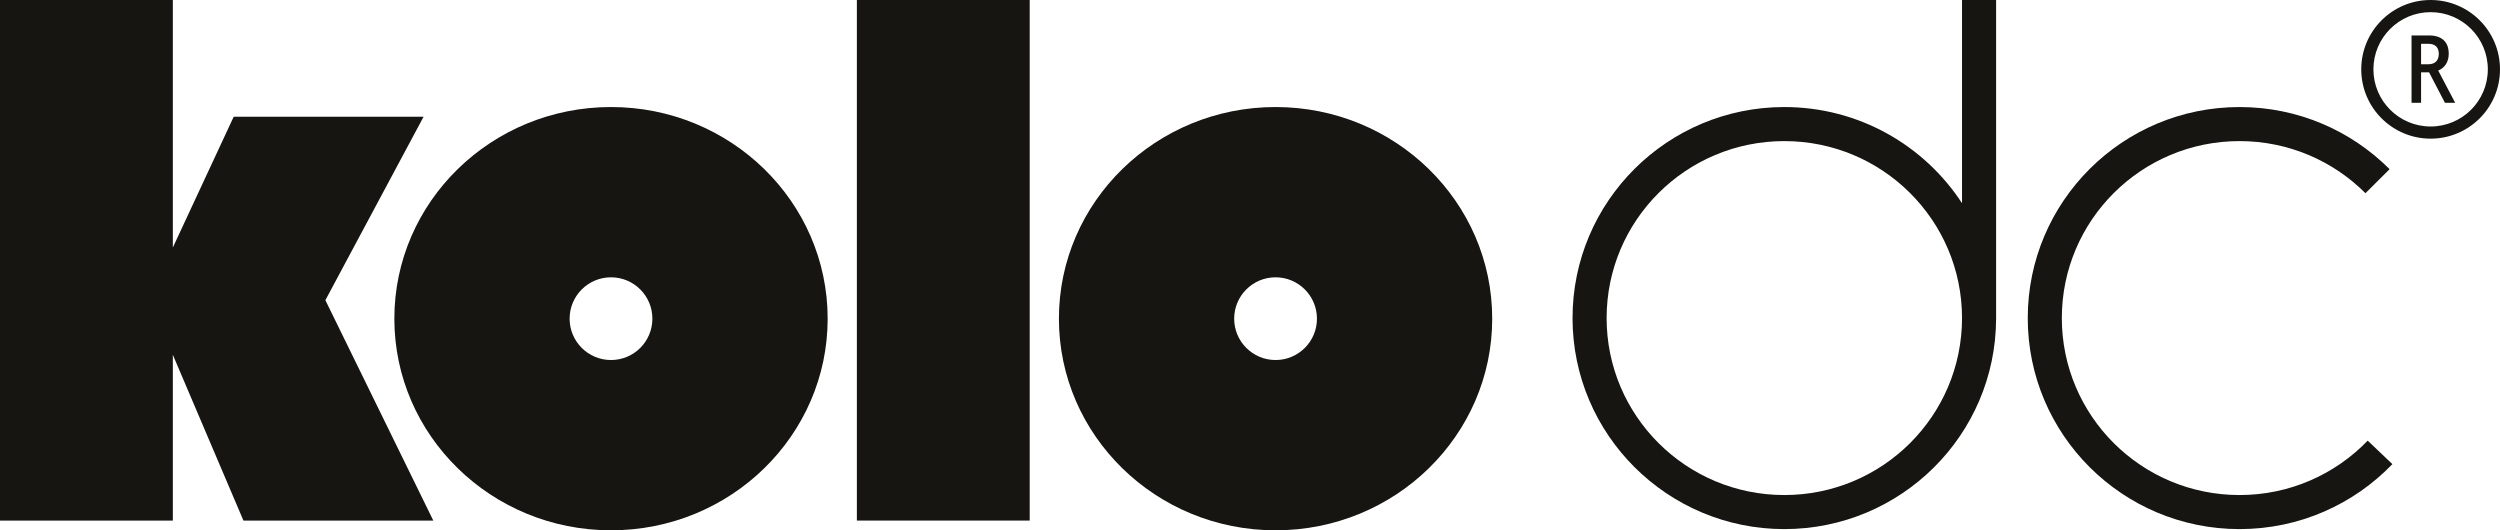 <?xml version="1.0" encoding="UTF-8"?> <svg xmlns="http://www.w3.org/2000/svg" width="660" height="140" viewBox="0 0 660 140" fill="none"><g clip-path="url(#clip0_3938_3376)"><path d="M226.213 0H271.841V137.431H226.213V0Z" fill="#161512"></path><path fill-rule="evenodd" clip-rule="evenodd" d="M0 0H45.628V65.344L61.694 30.826H111.821L85.9 79.251L114.391 137.431H64.265L45.628 93.665V137.431H0V0Z" fill="#161512"></path><path fill-rule="evenodd" clip-rule="evenodd" d="M161.305 140C192.894 140 218.501 114.986 218.501 84.128C218.501 53.271 192.894 28.257 161.305 28.257C129.716 28.257 104.109 53.271 104.109 84.128C104.109 114.986 129.716 140 161.305 140ZM161.305 73.211C167.34 73.211 172.23 78.098 172.23 84.128C172.23 90.159 167.34 95.046 161.305 95.046C155.271 95.046 150.38 90.159 150.38 84.128C150.38 78.098 155.271 73.211 161.305 73.211Z" fill="#161512"></path><path fill-rule="evenodd" clip-rule="evenodd" d="M336.748 140C368.338 140 393.944 114.986 393.944 84.128C393.944 53.271 368.338 28.257 336.748 28.257C305.159 28.257 279.553 53.271 279.553 84.128C279.553 114.986 305.159 140 336.748 140ZM336.748 73.211C342.783 73.211 347.673 78.098 347.673 84.128C347.673 90.159 342.783 95.046 336.748 95.046C330.714 95.046 325.823 90.159 325.823 84.128C325.823 78.098 330.714 73.211 336.748 73.211Z" fill="#161512"></path><path fill-rule="evenodd" clip-rule="evenodd" d="M517.974 83.971C517.974 109.762 496.982 130.691 471.061 130.691C445.14 130.691 424.147 109.762 424.147 83.971C424.147 58.18 445.14 37.251 471.061 37.251C496.982 37.251 517.974 58.18 517.974 83.971ZM526.971 84.128C526.884 114.839 501.873 139.682 471.061 139.682C440.249 139.682 415.15 114.752 415.15 83.971C415.15 53.19 440.194 28.26 471.061 28.26C490.71 28.26 508.003 38.365 517.974 53.65V0H526.971V84.128Z" fill="#161512"></path><path d="M646.466 14.186C646.466 16.37 645.412 17.911 643.69 18.63L648.163 27.133H645.464L641.274 19.093H639.166V27.133H636.646V9.357H641.248C644.564 9.357 646.466 11.001 646.466 14.186ZM641.119 11.566H639.166V16.961H641.119C642.919 16.961 643.844 15.882 643.844 14.212C643.844 12.542 642.919 11.566 641.119 11.566Z" fill="#161512"></path><path fill-rule="evenodd" clip-rule="evenodd" d="M641.685 33.395C650.026 33.395 656.787 26.639 656.787 18.303C656.787 9.967 650.026 3.211 641.685 3.211C633.343 3.211 626.582 9.967 626.582 18.303C626.582 26.639 633.343 33.395 641.685 33.395ZM641.685 36.605C651.8 36.605 660 28.411 660 18.303C660 8.194 651.8 0 641.685 0C631.569 0 623.369 8.194 623.369 18.303C623.369 28.411 631.569 36.605 641.685 36.605Z" fill="#161512"></path><path fill-rule="evenodd" clip-rule="evenodd" d="M630.853 44.659C620.728 34.528 606.715 28.26 591.237 28.26C560.37 28.26 535.326 53.191 535.326 83.971C535.326 114.752 560.37 139.682 591.237 139.682C607.094 139.682 621.415 133.103 631.592 122.529L625.075 116.329C616.541 125.178 604.539 130.691 591.237 130.691C565.315 130.691 544.323 109.762 544.323 83.971C544.323 58.18 565.315 37.251 591.237 37.251C604.231 37.251 615.988 42.511 624.481 51.007L630.853 44.659Z" fill="#161512"></path></g><defs><clipPath id="clip0_3938_3376"><rect width="660" height="140" fill="white"></rect></clipPath></defs></svg> 